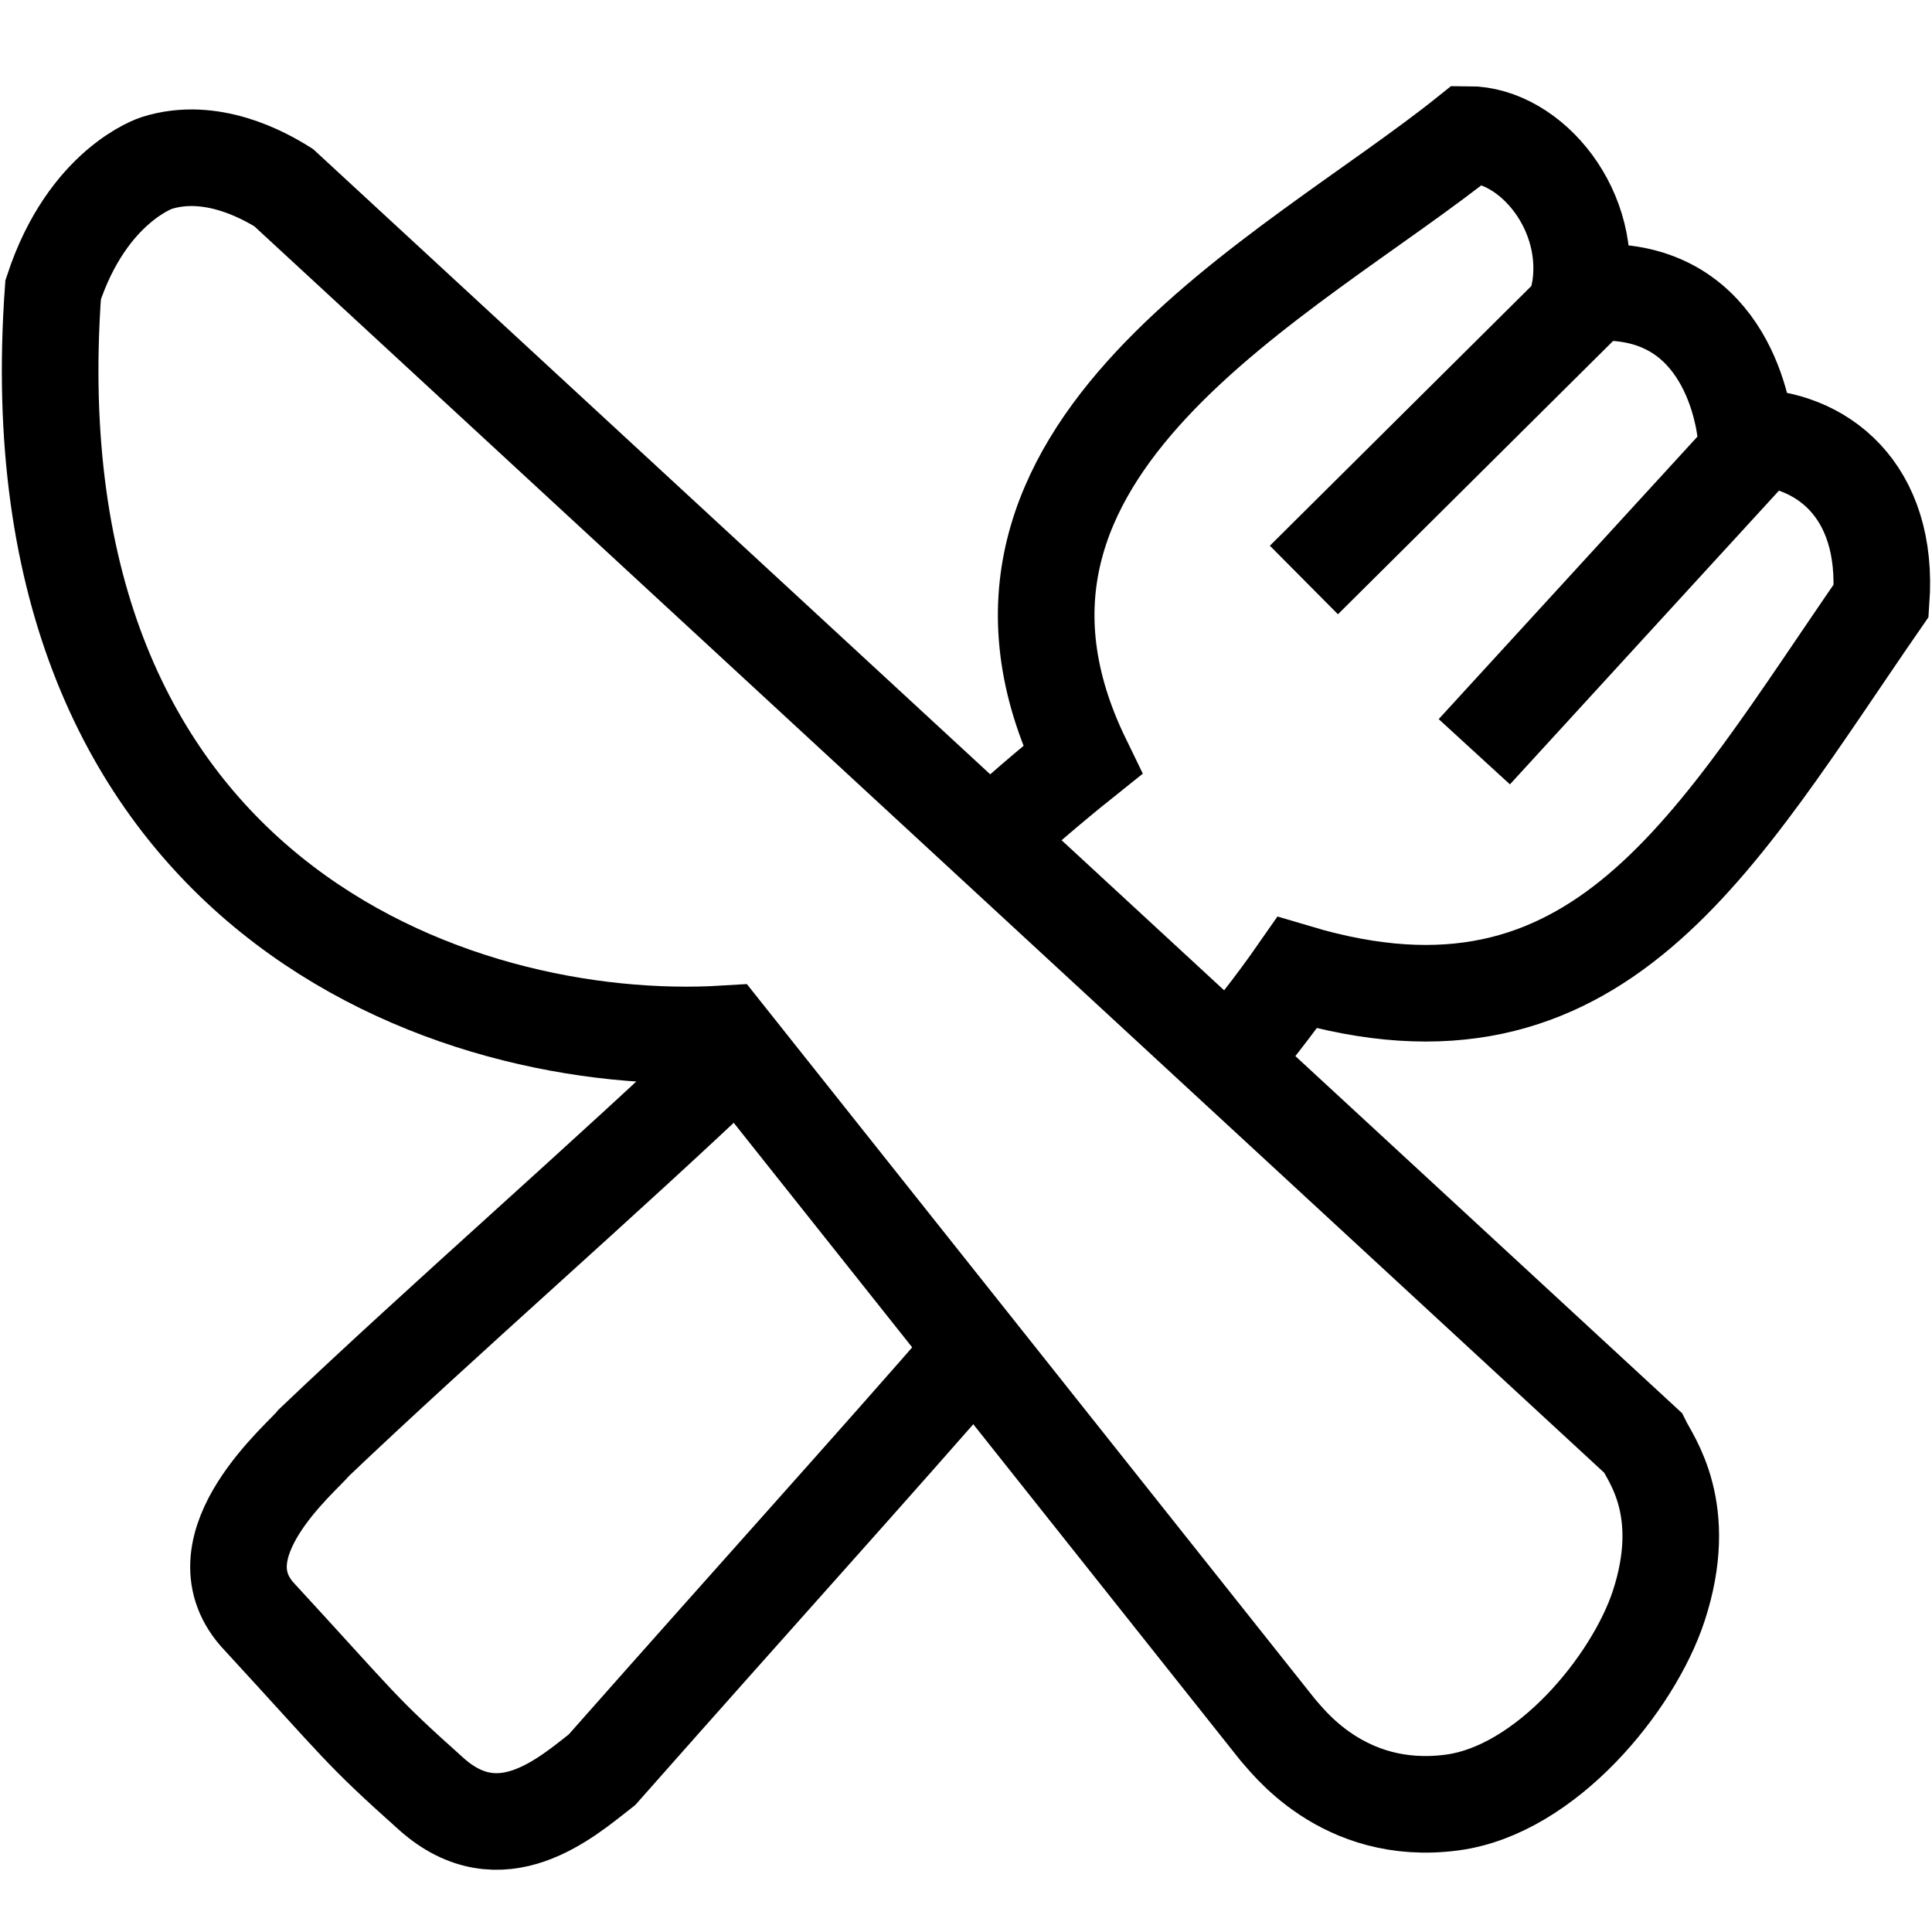 <?xml version="1.0" encoding="UTF-8"?>
<svg id="Layer_1" xmlns="http://www.w3.org/2000/svg" viewBox="0 0 100 100">
  <defs>
    <style>
      .cls-1 {
        fill: none;
        stroke: #000;
        stroke-miterlimit: 10;
        stroke-width: 5px;
      }
    </style>
  </defs>
  <path class="cls-1" d="M14.68,9.71c-1.01-.63-3.75-2.17-6.58-1.27,0,0-3.56,1.13-5.35,6.56C.49,46.32,23.53,54.36,37.51,53.51c9.53,11.99,19.06,23.98,28.59,35.98.45.48,3.36,4.56,9.05,3.81,4.88-.64,9.38-6.17,10.7-10.16,1.64-4.99-.4-7.61-.82-8.47C61.58,53.02,38.13,31.36,14.68,9.71Z"/>
  <path class="cls-1" d="M38.09,54.57c-6.58,6.28-15.26,13.83-21.84,20.1-.58.75-6.09,5.29-2.94,8.89,5.46,5.93,5.25,5.93,9.03,9.31,3.57,3.17,6.93.21,8.82-1.27,8.61-9.74,13.86-15.52,19.32-21.8"/>
  <path class="cls-1" d="M51.3,43.36c1.44-1.27,2.88-2.54,4.73-4.02-7.82-16.08,10.7-24.97,19.95-32.38,3.29,0,6.58,4.02,5.76,8.25,6.99-.85,8.43,5.29,8.64,7.41,3.91,0,7.4,2.75,6.99,8.47-8.64,12.49-14.6,23.91-30.23,19.26-1.03,1.48-2.86,3.87-3.5,4.44"/>
  <line class="cls-1" x1="82.4" y1="15.21" x2="67.49" y2="30.02"/>
  <line class="cls-1" x1="91.23" y1="22.62" x2="76.31" y2="38.91"/>
</svg>